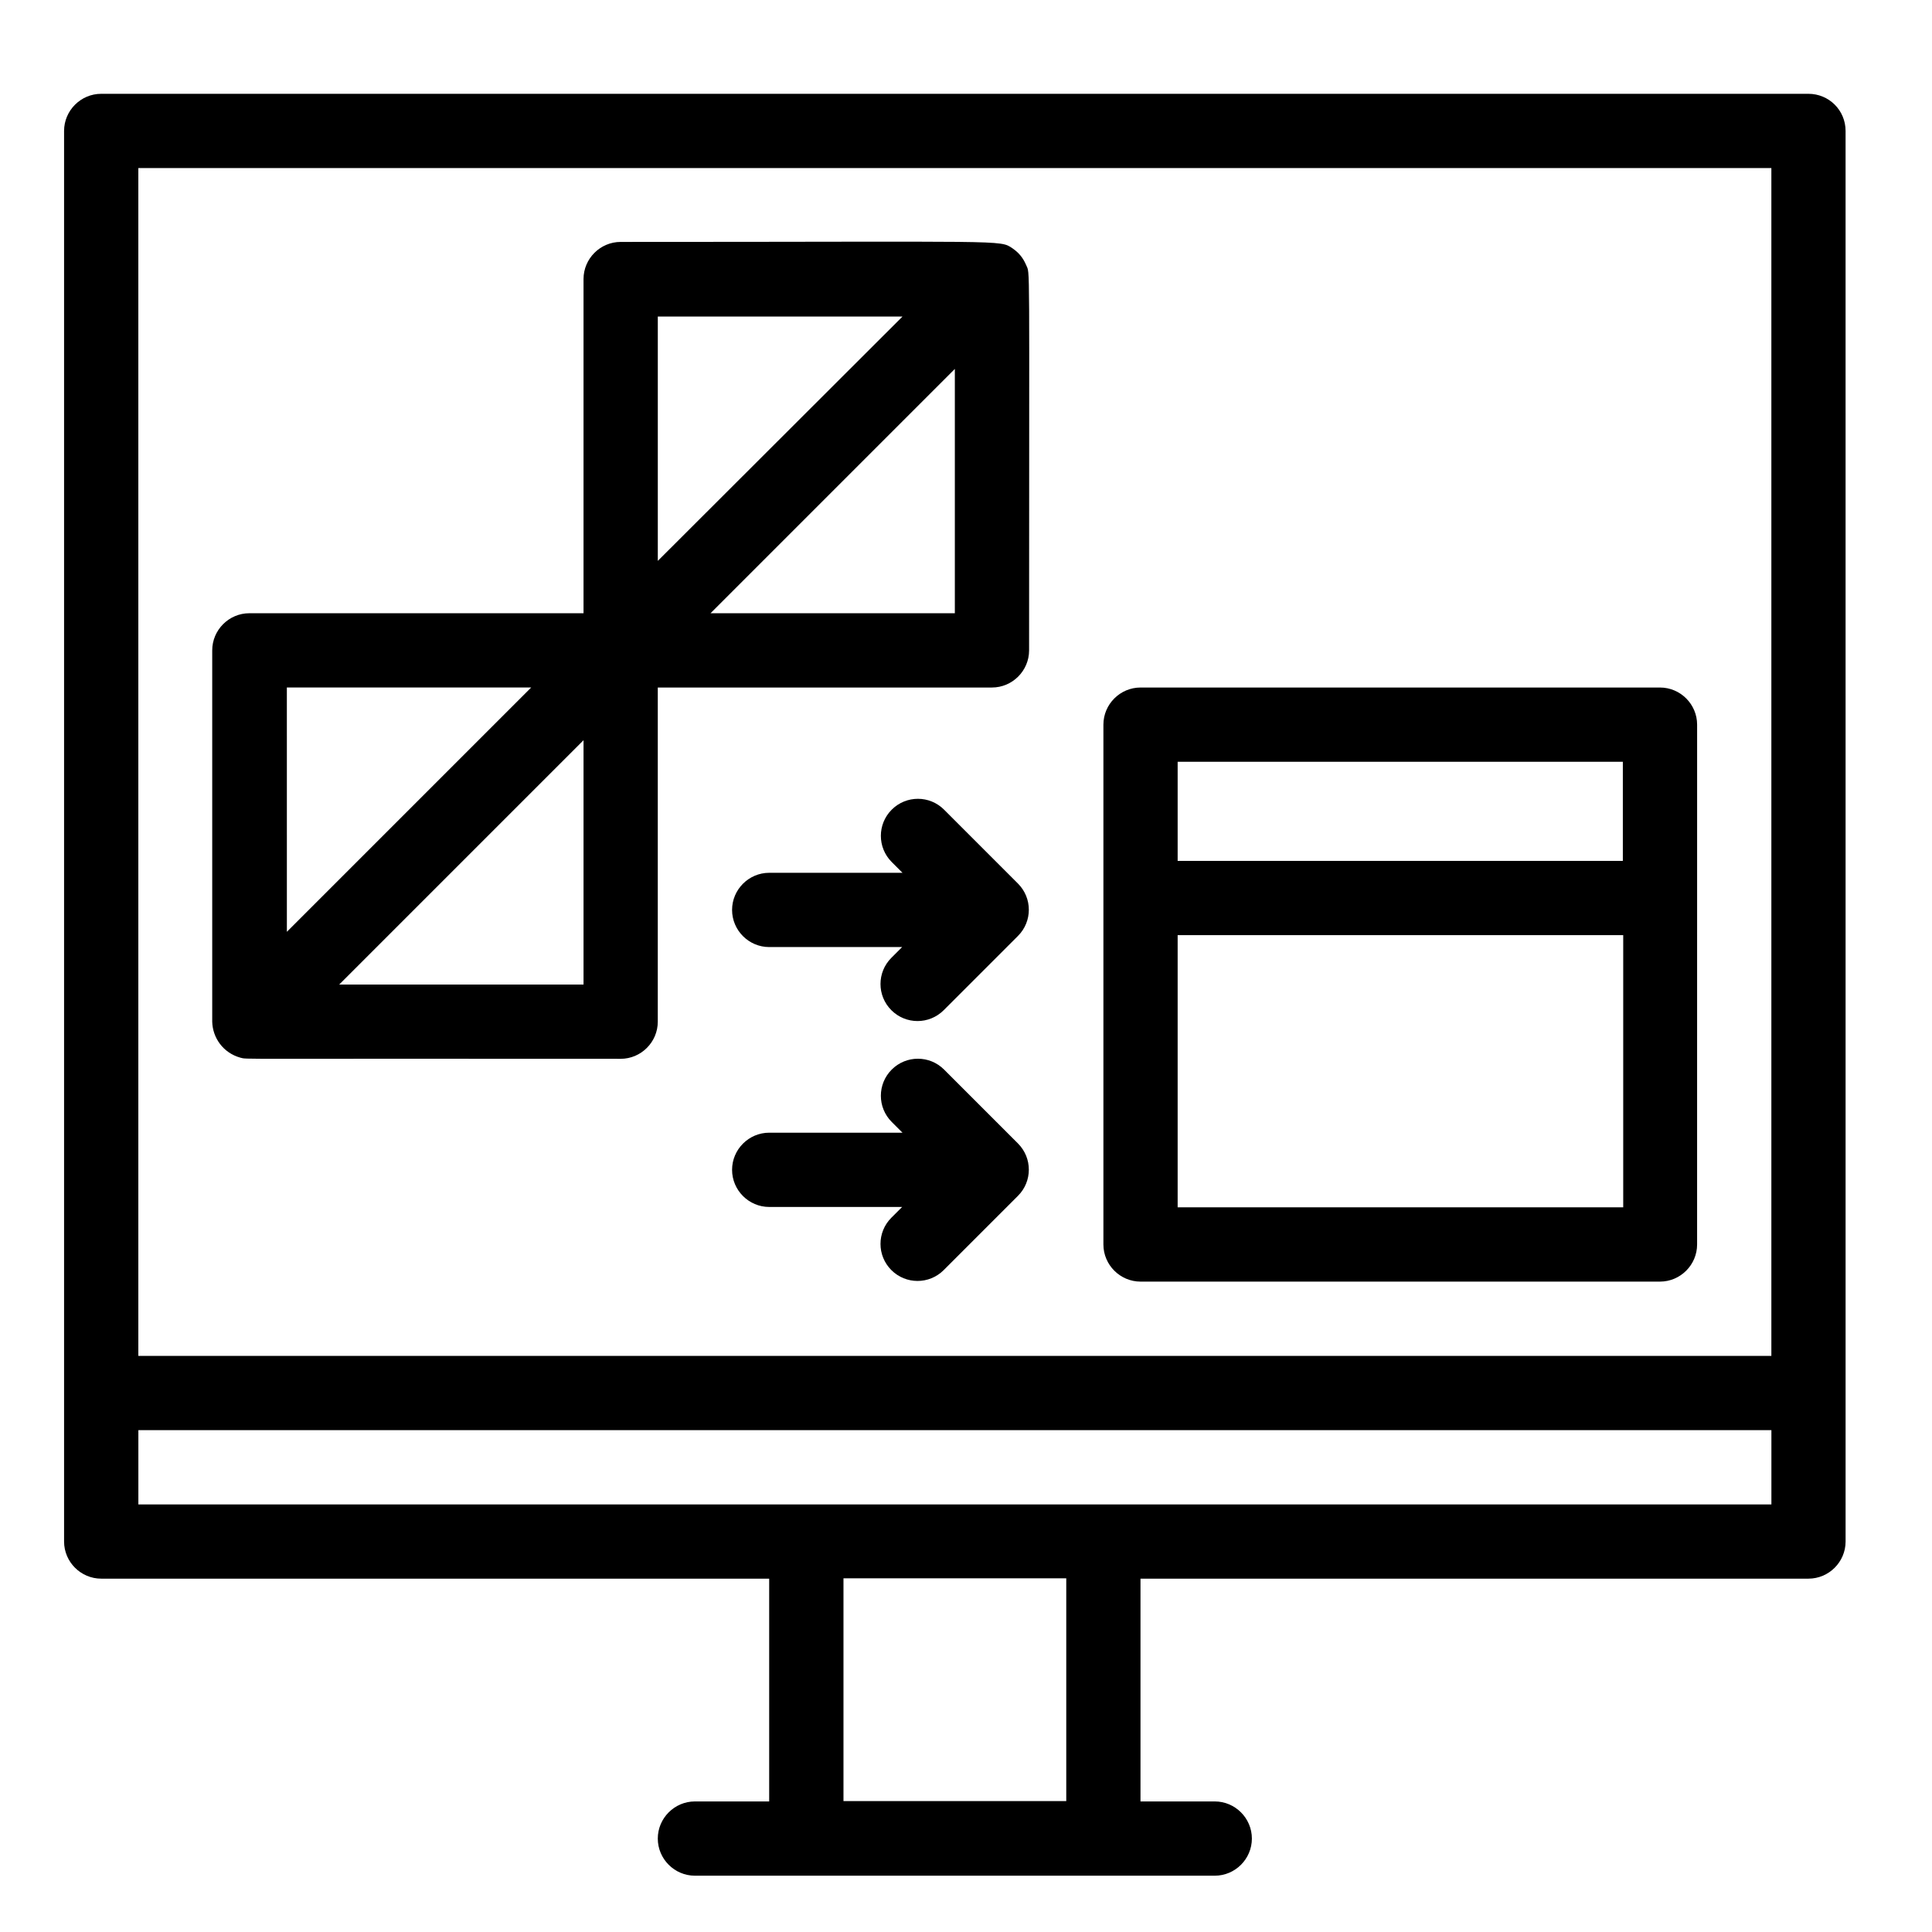 <?xml version="1.0" encoding="UTF-8"?>
<!-- Uploaded to: SVG Repo, www.svgrepo.com, Generator: SVG Repo Mixer Tools -->
<svg fill="#000000" width="800px" height="800px" version="1.1" viewBox="144 144 512 512" xmlns="http://www.w3.org/2000/svg">
 <g>
  <path d="m623.27 168.86h-452.45c-5.41 0-9.84 4.43-9.84 9.84v373.82c0 5.41 4.43 9.84 9.84 9.84h177.02v59.039h-19.68c-5.41 0-9.84 4.43-9.84 9.84 0 5.41 4.43 9.84 9.84 9.84h137.76c5.41 0 9.84-4.43 9.84-9.84 0-5.41-4.43-9.84-9.84-9.84h-19.68v-59.039h177.02c5.41 0 9.84-4.43 9.84-9.84l-0.004-373.82c0-5.508-4.43-9.84-9.84-9.84zm-9.84 19.68v314.79h-432.77v-314.79zm-186.86 432.77h-59.039v-59.039h59.039zm-245.9-78.621v-19.68h432.77v19.68h-432.77z"/>
  <path d="m446.25 483.64h137.66c5.41 0 9.84-4.43 9.84-9.84l0.004-137.76c0-5.41-4.43-9.84-9.84-9.84h-137.66c-5.41 0-9.84 4.43-9.84 9.84v137.76c0 5.41 4.43 9.84 9.84 9.84zm9.84-19.684v-72.129h118.08v72.129zm117.98-118.08v26.273h-117.98v-26.273z"/>
  <path d="m207.72 424.3c2.164 0.492-4.723 0.195 100.76 0.297 5.41 0 9.84-4.43 9.84-9.84v-88.559h88.559c5.41 0 9.84-4.43 9.84-9.84 0-107.26 0.297-99.383-0.789-102.14-0.887-2.066-2.066-3.344-3.641-4.43-3.438-2.266-0.684-1.676-103.81-1.676-5.41 0-9.84 4.43-9.84 9.84v88.559l-88.559 0.004c-5.41 0-9.84 4.43-9.84 9.84v98.398c0.098 4.231 2.852 8.266 7.477 9.547zm26.176-19.387 64.746-64.746v64.746zm98.402-98.398 64.746-64.746v64.746zm50.871-78.625-64.844 64.75v-64.75zm-98.398 98.305-64.746 64.746-0.004-64.746z"/>
  <path d="m394.19 358.57c-3.836-3.836-10.035-3.836-13.875 0-3.836 3.836-3.836 10.035 0 13.875l2.856 2.856h-35.324c-5.41 0-9.84 4.43-9.84 9.84s4.43 9.84 9.84 9.84h35.227l-2.856 2.856c-3.836 3.836-3.836 10.035 0 13.875 3.836 3.836 10.035 3.836 13.875 0l19.68-19.68c3.836-3.836 3.836-10.035 0-13.875z"/>
  <path d="m394.19 427.45c-3.836-3.836-10.035-3.836-13.875 0-3.836 3.836-3.836 10.035 0 13.875l2.856 2.856-35.324-0.004c-5.41 0-9.84 4.43-9.84 9.84 0 5.41 4.43 9.84 9.84 9.84h35.227l-2.856 2.856c-3.836 3.836-3.836 10.035 0 13.875 3.836 3.836 10.035 3.836 13.875 0l19.68-19.68c3.836-3.836 3.836-10.035 0-13.875z"/>
 </g>
</svg>